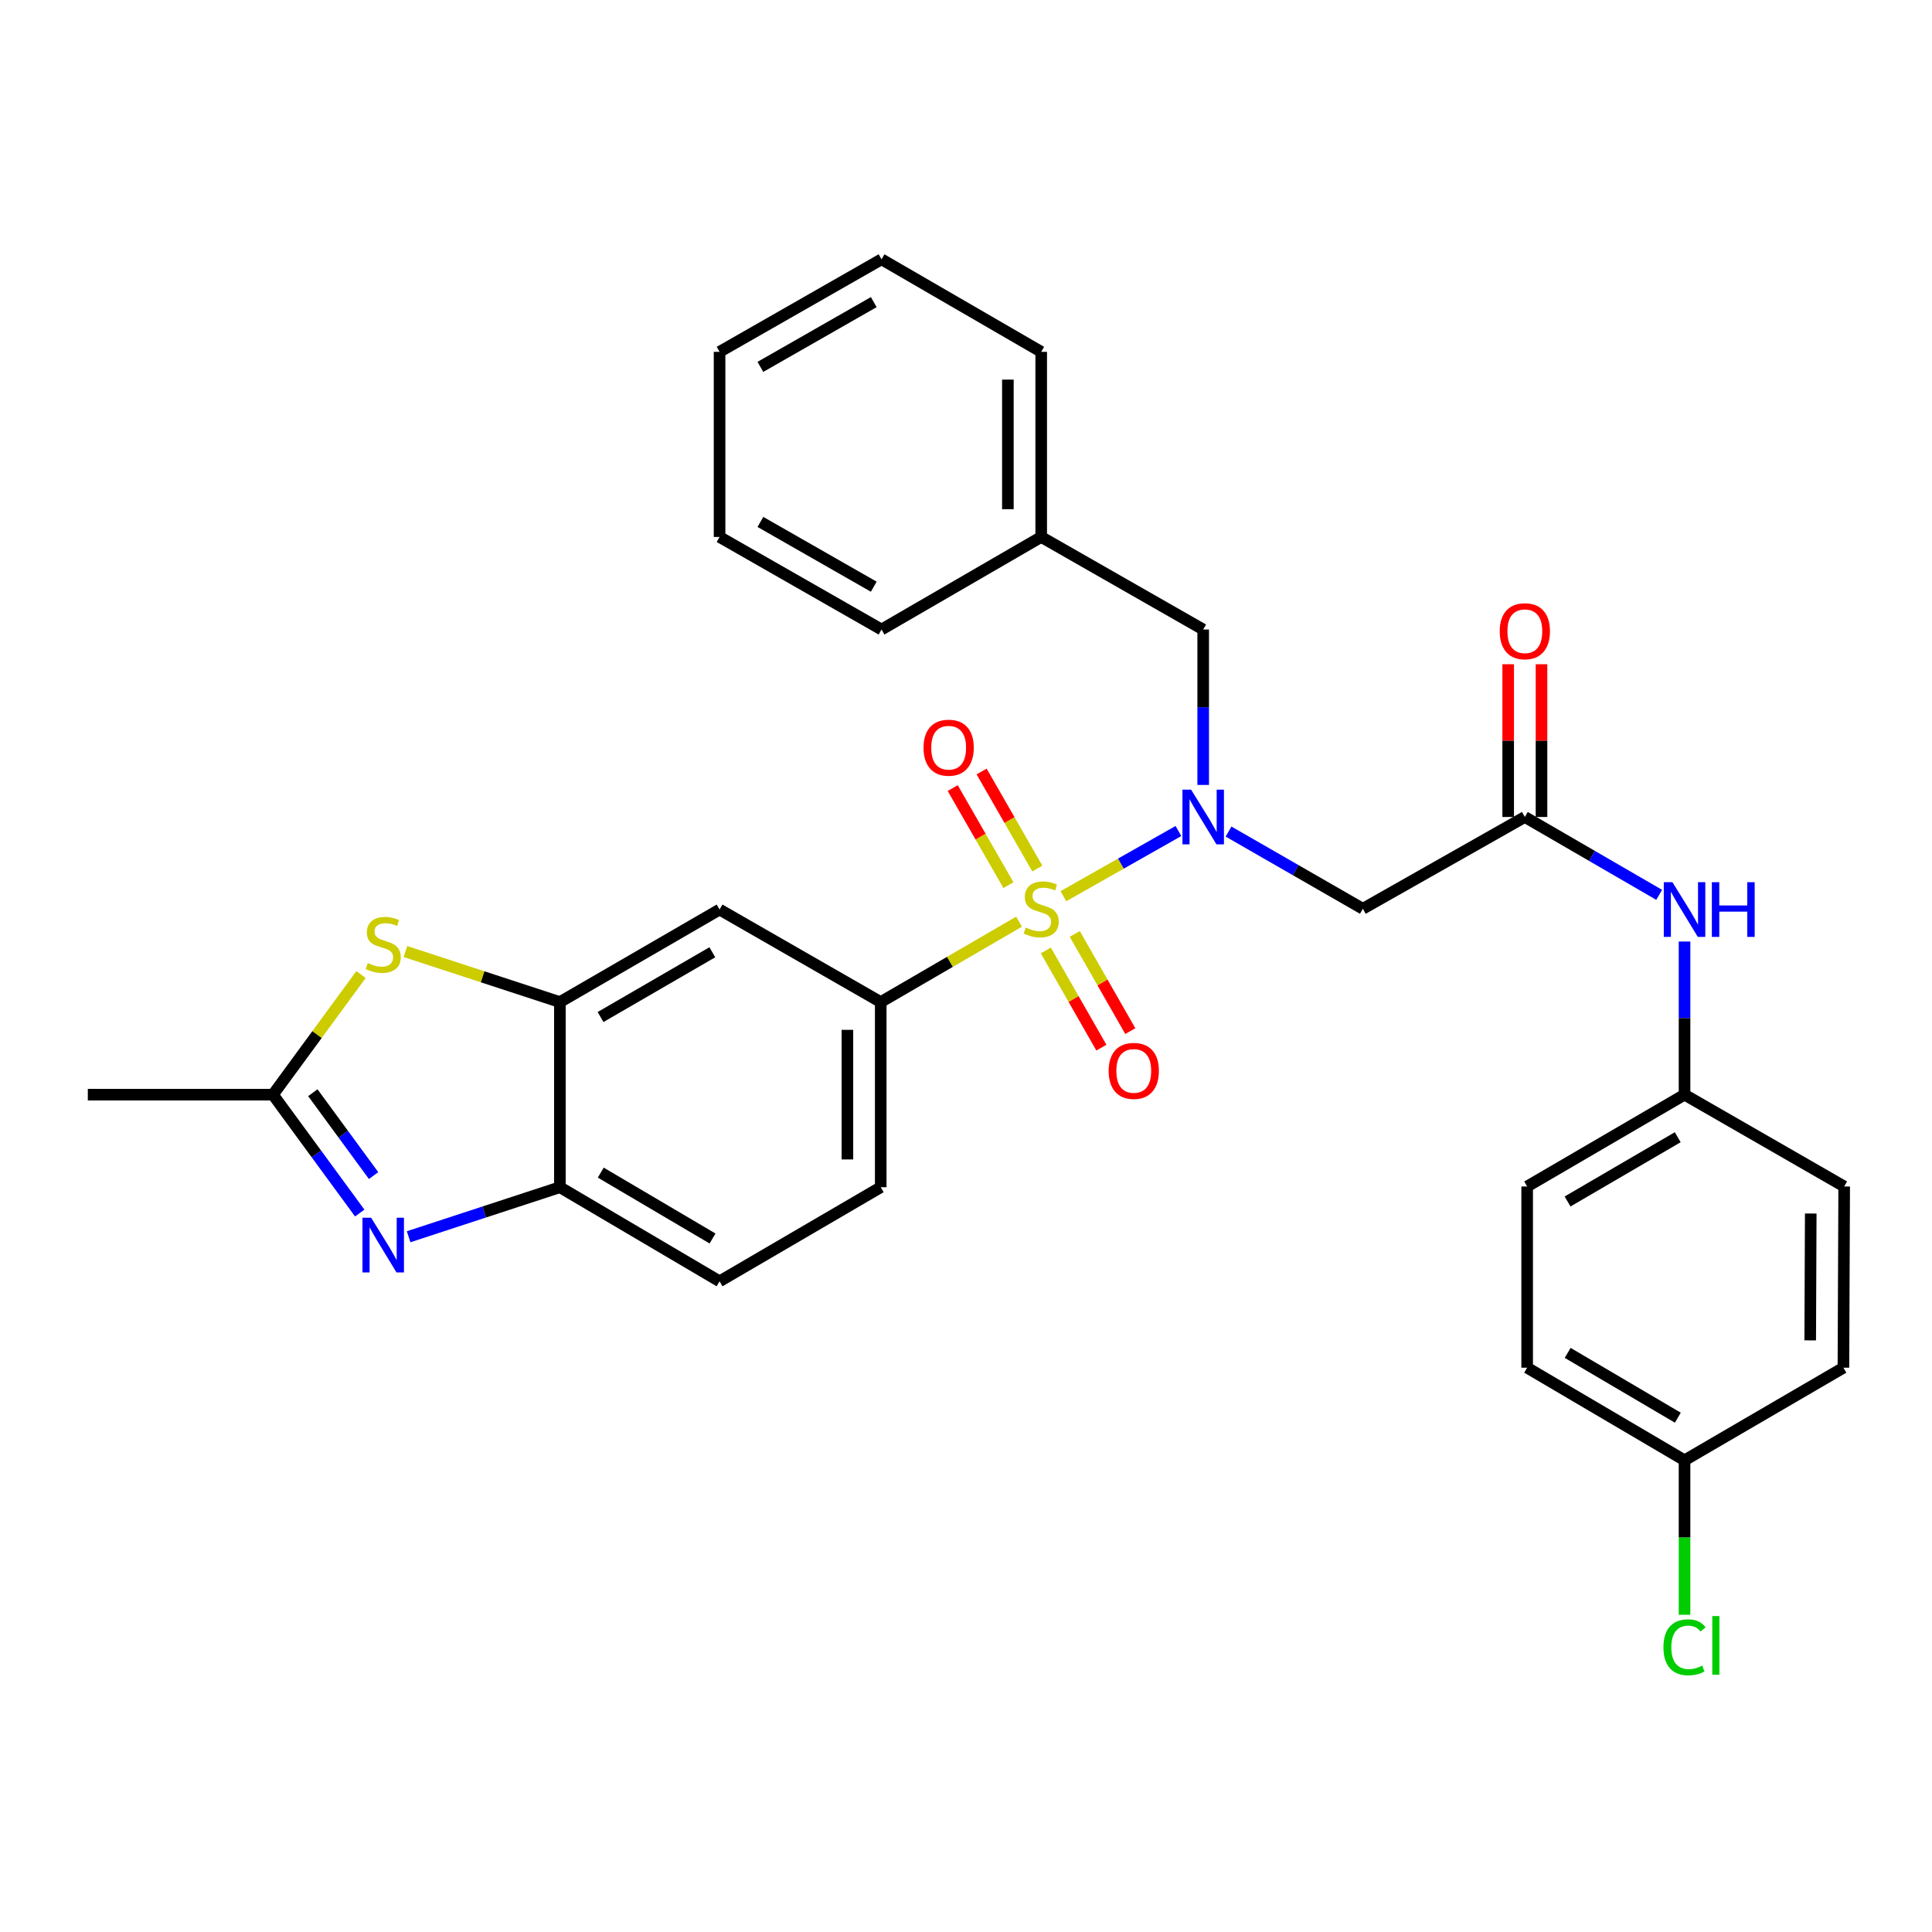 <?xml version='1.0' encoding='iso-8859-1'?>
<svg version='1.1' baseProfile='full'
              xmlns='http://www.w3.org/2000/svg'
                      xmlns:rdkit='http://www.rdkit.org/xml'
                      xmlns:xlink='http://www.w3.org/1999/xlink'
                  xml:space='preserve'
width='1000px' height='1000px' viewBox='0 0 1000 1000'>
<!-- END OF HEADER -->
<rect style='opacity:1.0;fill:#FFFFFF;stroke:none' width='1000' height='1000' x='0' y='0'> </rect>
<path class='bond-0' d='M 550.413,463.869 L 580.183,447.001' style='fill:none;fill-rule:evenodd;stroke:#CCCC00;stroke-width:6px;stroke-linecap:butt;stroke-linejoin:miter;stroke-opacity:1' />
<path class='bond-0' d='M 580.183,447.001 L 609.952,430.133' style='fill:none;fill-rule:evenodd;stroke:#0000FF;stroke-width:6px;stroke-linecap:butt;stroke-linejoin:miter;stroke-opacity:1' />
<path class='bond-2' d='M 527.442,477.055 L 491.653,497.865' style='fill:none;fill-rule:evenodd;stroke:#CCCC00;stroke-width:6px;stroke-linecap:butt;stroke-linejoin:miter;stroke-opacity:1' />
<path class='bond-2' d='M 491.653,497.865 L 455.863,518.675' style='fill:none;fill-rule:evenodd;stroke:#000000;stroke-width:6px;stroke-linecap:butt;stroke-linejoin:miter;stroke-opacity:1' />
<path class='bond-10' d='M 541.32,491.952 L 555.695,517.106' style='fill:none;fill-rule:evenodd;stroke:#CCCC00;stroke-width:6px;stroke-linecap:butt;stroke-linejoin:miter;stroke-opacity:1' />
<path class='bond-10' d='M 555.695,517.106 L 570.07,542.26' style='fill:none;fill-rule:evenodd;stroke:#FF0000;stroke-width:6px;stroke-linecap:butt;stroke-linejoin:miter;stroke-opacity:1' />
<path class='bond-10' d='M 556.295,483.394 L 570.67,508.548' style='fill:none;fill-rule:evenodd;stroke:#CCCC00;stroke-width:6px;stroke-linecap:butt;stroke-linejoin:miter;stroke-opacity:1' />
<path class='bond-10' d='M 570.67,508.548 L 585.045,533.701' style='fill:none;fill-rule:evenodd;stroke:#FF0000;stroke-width:6px;stroke-linecap:butt;stroke-linejoin:miter;stroke-opacity:1' />
<path class='bond-11' d='M 536.918,449.56 L 522.499,424.441' style='fill:none;fill-rule:evenodd;stroke:#CCCC00;stroke-width:6px;stroke-linecap:butt;stroke-linejoin:miter;stroke-opacity:1' />
<path class='bond-11' d='M 522.499,424.441 L 508.081,399.321' style='fill:none;fill-rule:evenodd;stroke:#FF0000;stroke-width:6px;stroke-linecap:butt;stroke-linejoin:miter;stroke-opacity:1' />
<path class='bond-11' d='M 521.959,458.147 L 507.54,433.027' style='fill:none;fill-rule:evenodd;stroke:#CCCC00;stroke-width:6px;stroke-linecap:butt;stroke-linejoin:miter;stroke-opacity:1' />
<path class='bond-11' d='M 507.54,433.027 L 493.121,407.908' style='fill:none;fill-rule:evenodd;stroke:#FF0000;stroke-width:6px;stroke-linecap:butt;stroke-linejoin:miter;stroke-opacity:1' />
<path class='bond-6' d='M 635.894,430.414 L 670.652,450.396' style='fill:none;fill-rule:evenodd;stroke:#0000FF;stroke-width:6px;stroke-linecap:butt;stroke-linejoin:miter;stroke-opacity:1' />
<path class='bond-6' d='M 670.652,450.396 L 705.41,470.379' style='fill:none;fill-rule:evenodd;stroke:#000000;stroke-width:6px;stroke-linecap:butt;stroke-linejoin:miter;stroke-opacity:1' />
<path class='bond-12' d='M 622.771,406.283 L 622.771,366.06' style='fill:none;fill-rule:evenodd;stroke:#0000FF;stroke-width:6px;stroke-linecap:butt;stroke-linejoin:miter;stroke-opacity:1' />
<path class='bond-12' d='M 622.771,366.06 L 622.771,325.837' style='fill:none;fill-rule:evenodd;stroke:#000000;stroke-width:6px;stroke-linecap:butt;stroke-linejoin:miter;stroke-opacity:1' />
<path class='bond-1' d='M 211.498,640.14 L 250.648,627.32' style='fill:none;fill-rule:evenodd;stroke:#0000FF;stroke-width:6px;stroke-linecap:butt;stroke-linejoin:miter;stroke-opacity:1' />
<path class='bond-1' d='M 250.648,627.32 L 289.798,614.5' style='fill:none;fill-rule:evenodd;stroke:#000000;stroke-width:6px;stroke-linecap:butt;stroke-linejoin:miter;stroke-opacity:1' />
<path class='bond-32' d='M 186.202,627.872 L 163.741,597.234' style='fill:none;fill-rule:evenodd;stroke:#0000FF;stroke-width:6px;stroke-linecap:butt;stroke-linejoin:miter;stroke-opacity:1' />
<path class='bond-32' d='M 163.741,597.234 L 141.279,566.597' style='fill:none;fill-rule:evenodd;stroke:#000000;stroke-width:6px;stroke-linecap:butt;stroke-linejoin:miter;stroke-opacity:1' />
<path class='bond-32' d='M 193.374,608.482 L 177.651,587.036' style='fill:none;fill-rule:evenodd;stroke:#0000FF;stroke-width:6px;stroke-linecap:butt;stroke-linejoin:miter;stroke-opacity:1' />
<path class='bond-32' d='M 177.651,587.036 L 161.928,565.59' style='fill:none;fill-rule:evenodd;stroke:#000000;stroke-width:6px;stroke-linecap:butt;stroke-linejoin:miter;stroke-opacity:1' />
<path class='bond-8' d='M 455.863,518.675 L 372.447,470.782' style='fill:none;fill-rule:evenodd;stroke:#000000;stroke-width:6px;stroke-linecap:butt;stroke-linejoin:miter;stroke-opacity:1' />
<path class='bond-14' d='M 455.863,518.675 L 455.863,614.5' style='fill:none;fill-rule:evenodd;stroke:#000000;stroke-width:6px;stroke-linecap:butt;stroke-linejoin:miter;stroke-opacity:1' />
<path class='bond-14' d='M 438.615,533.049 L 438.615,600.126' style='fill:none;fill-rule:evenodd;stroke:#000000;stroke-width:6px;stroke-linecap:butt;stroke-linejoin:miter;stroke-opacity:1' />
<path class='bond-3' d='M 209.838,492.507 L 249.818,505.591' style='fill:none;fill-rule:evenodd;stroke:#CCCC00;stroke-width:6px;stroke-linecap:butt;stroke-linejoin:miter;stroke-opacity:1' />
<path class='bond-3' d='M 249.818,505.591 L 289.798,518.675' style='fill:none;fill-rule:evenodd;stroke:#000000;stroke-width:6px;stroke-linecap:butt;stroke-linejoin:miter;stroke-opacity:1' />
<path class='bond-4' d='M 186.86,504.426 L 164.07,535.511' style='fill:none;fill-rule:evenodd;stroke:#CCCC00;stroke-width:6px;stroke-linecap:butt;stroke-linejoin:miter;stroke-opacity:1' />
<path class='bond-4' d='M 164.07,535.511 L 141.279,566.597' style='fill:none;fill-rule:evenodd;stroke:#000000;stroke-width:6px;stroke-linecap:butt;stroke-linejoin:miter;stroke-opacity:1' />
<path class='bond-25' d='M 141.279,566.597 L 45.455,566.597' style='fill:none;fill-rule:evenodd;stroke:#000000;stroke-width:6px;stroke-linecap:butt;stroke-linejoin:miter;stroke-opacity:1' />
<path class='bond-5' d='M 289.798,518.675 L 372.447,470.782' style='fill:none;fill-rule:evenodd;stroke:#000000;stroke-width:6px;stroke-linecap:butt;stroke-linejoin:miter;stroke-opacity:1' />
<path class='bond-5' d='M 310.844,526.415 L 368.698,492.889' style='fill:none;fill-rule:evenodd;stroke:#000000;stroke-width:6px;stroke-linecap:butt;stroke-linejoin:miter;stroke-opacity:1' />
<path class='bond-31' d='M 289.798,518.675 L 289.798,614.5' style='fill:none;fill-rule:evenodd;stroke:#000000;stroke-width:6px;stroke-linecap:butt;stroke-linejoin:miter;stroke-opacity:1' />
<path class='bond-9' d='M 705.41,470.379 L 789.257,422.869' style='fill:none;fill-rule:evenodd;stroke:#000000;stroke-width:6px;stroke-linecap:butt;stroke-linejoin:miter;stroke-opacity:1' />
<path class='bond-7' d='M 289.798,614.5 L 372.447,663.208' style='fill:none;fill-rule:evenodd;stroke:#000000;stroke-width:6px;stroke-linecap:butt;stroke-linejoin:miter;stroke-opacity:1' />
<path class='bond-7' d='M 310.953,606.946 L 368.808,641.042' style='fill:none;fill-rule:evenodd;stroke:#000000;stroke-width:6px;stroke-linecap:butt;stroke-linejoin:miter;stroke-opacity:1' />
<path class='bond-13' d='M 789.257,422.869 L 824.022,443.02' style='fill:none;fill-rule:evenodd;stroke:#000000;stroke-width:6px;stroke-linecap:butt;stroke-linejoin:miter;stroke-opacity:1' />
<path class='bond-13' d='M 824.022,443.02 L 858.787,463.172' style='fill:none;fill-rule:evenodd;stroke:#0000FF;stroke-width:6px;stroke-linecap:butt;stroke-linejoin:miter;stroke-opacity:1' />
<path class='bond-15' d='M 797.881,422.869 L 797.881,383.338' style='fill:none;fill-rule:evenodd;stroke:#000000;stroke-width:6px;stroke-linecap:butt;stroke-linejoin:miter;stroke-opacity:1' />
<path class='bond-15' d='M 797.881,383.338 L 797.881,343.808' style='fill:none;fill-rule:evenodd;stroke:#FF0000;stroke-width:6px;stroke-linecap:butt;stroke-linejoin:miter;stroke-opacity:1' />
<path class='bond-15' d='M 780.633,422.869 L 780.633,383.338' style='fill:none;fill-rule:evenodd;stroke:#000000;stroke-width:6px;stroke-linecap:butt;stroke-linejoin:miter;stroke-opacity:1' />
<path class='bond-15' d='M 780.633,383.338 L 780.633,343.808' style='fill:none;fill-rule:evenodd;stroke:#FF0000;stroke-width:6px;stroke-linecap:butt;stroke-linejoin:miter;stroke-opacity:1' />
<path class='bond-19' d='M 622.771,325.837 L 538.924,277.934' style='fill:none;fill-rule:evenodd;stroke:#000000;stroke-width:6px;stroke-linecap:butt;stroke-linejoin:miter;stroke-opacity:1' />
<path class='bond-17' d='M 871.916,487.337 L 871.916,526.967' style='fill:none;fill-rule:evenodd;stroke:#0000FF;stroke-width:6px;stroke-linecap:butt;stroke-linejoin:miter;stroke-opacity:1' />
<path class='bond-17' d='M 871.916,526.967 L 871.916,566.597' style='fill:none;fill-rule:evenodd;stroke:#000000;stroke-width:6px;stroke-linecap:butt;stroke-linejoin:miter;stroke-opacity:1' />
<path class='bond-16' d='M 455.863,614.5 L 372.447,663.208' style='fill:none;fill-rule:evenodd;stroke:#000000;stroke-width:6px;stroke-linecap:butt;stroke-linejoin:miter;stroke-opacity:1' />
<path class='bond-21' d='M 871.916,566.597 L 954.545,614.117' style='fill:none;fill-rule:evenodd;stroke:#000000;stroke-width:6px;stroke-linecap:butt;stroke-linejoin:miter;stroke-opacity:1' />
<path class='bond-22' d='M 871.916,566.597 L 790.455,614.117' style='fill:none;fill-rule:evenodd;stroke:#000000;stroke-width:6px;stroke-linecap:butt;stroke-linejoin:miter;stroke-opacity:1' />
<path class='bond-22' d='M 868.388,588.624 L 811.365,621.887' style='fill:none;fill-rule:evenodd;stroke:#000000;stroke-width:6px;stroke-linecap:butt;stroke-linejoin:miter;stroke-opacity:1' />
<path class='bond-18' d='M 871.916,755.851 L 790.455,707.92' style='fill:none;fill-rule:evenodd;stroke:#000000;stroke-width:6px;stroke-linecap:butt;stroke-linejoin:miter;stroke-opacity:1' />
<path class='bond-18' d='M 868.444,733.795 L 811.421,700.243' style='fill:none;fill-rule:evenodd;stroke:#000000;stroke-width:6px;stroke-linecap:butt;stroke-linejoin:miter;stroke-opacity:1' />
<path class='bond-20' d='M 871.916,755.851 L 871.916,795.826' style='fill:none;fill-rule:evenodd;stroke:#000000;stroke-width:6px;stroke-linecap:butt;stroke-linejoin:miter;stroke-opacity:1' />
<path class='bond-20' d='M 871.916,795.826 L 871.916,835.802' style='fill:none;fill-rule:evenodd;stroke:#00CC00;stroke-width:6px;stroke-linecap:butt;stroke-linejoin:miter;stroke-opacity:1' />
<path class='bond-34' d='M 871.916,755.851 L 954.153,707.92' style='fill:none;fill-rule:evenodd;stroke:#000000;stroke-width:6px;stroke-linecap:butt;stroke-linejoin:miter;stroke-opacity:1' />
<path class='bond-26' d='M 538.924,277.934 L 538.924,182.109' style='fill:none;fill-rule:evenodd;stroke:#000000;stroke-width:6px;stroke-linecap:butt;stroke-linejoin:miter;stroke-opacity:1' />
<path class='bond-26' d='M 521.676,263.56 L 521.676,196.483' style='fill:none;fill-rule:evenodd;stroke:#000000;stroke-width:6px;stroke-linecap:butt;stroke-linejoin:miter;stroke-opacity:1' />
<path class='bond-27' d='M 538.924,277.934 L 456.275,325.837' style='fill:none;fill-rule:evenodd;stroke:#000000;stroke-width:6px;stroke-linecap:butt;stroke-linejoin:miter;stroke-opacity:1' />
<path class='bond-24' d='M 954.545,614.117 L 954.153,707.92' style='fill:none;fill-rule:evenodd;stroke:#000000;stroke-width:6px;stroke-linecap:butt;stroke-linejoin:miter;stroke-opacity:1' />
<path class='bond-24' d='M 937.238,628.115 L 936.963,693.777' style='fill:none;fill-rule:evenodd;stroke:#000000;stroke-width:6px;stroke-linecap:butt;stroke-linejoin:miter;stroke-opacity:1' />
<path class='bond-23' d='M 790.455,614.117 L 790.455,707.92' style='fill:none;fill-rule:evenodd;stroke:#000000;stroke-width:6px;stroke-linecap:butt;stroke-linejoin:miter;stroke-opacity:1' />
<path class='bond-28' d='M 538.924,182.109 L 456.275,134.216' style='fill:none;fill-rule:evenodd;stroke:#000000;stroke-width:6px;stroke-linecap:butt;stroke-linejoin:miter;stroke-opacity:1' />
<path class='bond-29' d='M 456.275,325.837 L 372.447,277.934' style='fill:none;fill-rule:evenodd;stroke:#000000;stroke-width:6px;stroke-linecap:butt;stroke-linejoin:miter;stroke-opacity:1' />
<path class='bond-29' d='M 452.259,303.676 L 393.579,270.144' style='fill:none;fill-rule:evenodd;stroke:#000000;stroke-width:6px;stroke-linecap:butt;stroke-linejoin:miter;stroke-opacity:1' />
<path class='bond-33' d='M 456.275,134.216 L 372.447,182.109' style='fill:none;fill-rule:evenodd;stroke:#000000;stroke-width:6px;stroke-linecap:butt;stroke-linejoin:miter;stroke-opacity:1' />
<path class='bond-33' d='M 452.257,156.376 L 393.578,189.902' style='fill:none;fill-rule:evenodd;stroke:#000000;stroke-width:6px;stroke-linecap:butt;stroke-linejoin:miter;stroke-opacity:1' />
<path class='bond-30' d='M 372.447,277.934 L 372.447,182.109' style='fill:none;fill-rule:evenodd;stroke:#000000;stroke-width:6px;stroke-linecap:butt;stroke-linejoin:miter;stroke-opacity:1' />
<path  class='atom-0' d='M 530.924 480.099
Q 531.244 480.219, 532.564 480.779
Q 533.884 481.339, 535.324 481.699
Q 536.804 482.019, 538.244 482.019
Q 540.924 482.019, 542.484 480.739
Q 544.044 479.419, 544.044 477.139
Q 544.044 475.579, 543.244 474.619
Q 542.484 473.659, 541.284 473.139
Q 540.084 472.619, 538.084 472.019
Q 535.564 471.259, 534.044 470.539
Q 532.564 469.819, 531.484 468.299
Q 530.444 466.779, 530.444 464.219
Q 530.444 460.659, 532.844 458.459
Q 535.284 456.259, 540.084 456.259
Q 543.364 456.259, 547.084 457.819
L 546.164 460.899
Q 542.764 459.499, 540.204 459.499
Q 537.444 459.499, 535.924 460.659
Q 534.404 461.779, 534.444 463.739
Q 534.444 465.259, 535.204 466.179
Q 536.004 467.099, 537.124 467.619
Q 538.284 468.139, 540.204 468.739
Q 542.764 469.539, 544.284 470.339
Q 545.804 471.139, 546.884 472.779
Q 548.004 474.379, 548.004 477.139
Q 548.004 481.059, 545.364 483.179
Q 542.764 485.259, 538.404 485.259
Q 535.884 485.259, 533.964 484.699
Q 532.084 484.179, 529.844 483.259
L 530.924 480.099
' fill='#CCCC00'/>
<path  class='atom-1' d='M 616.511 408.709
L 625.791 423.709
Q 626.711 425.189, 628.191 427.869
Q 629.671 430.549, 629.751 430.709
L 629.751 408.709
L 633.511 408.709
L 633.511 437.029
L 629.631 437.029
L 619.671 420.629
Q 618.511 418.709, 617.271 416.509
Q 616.071 414.309, 615.711 413.629
L 615.711 437.029
L 612.031 437.029
L 612.031 408.709
L 616.511 408.709
' fill='#0000FF'/>
<path  class='atom-2' d='M 192.093 630.285
L 201.373 645.285
Q 202.293 646.765, 203.773 649.445
Q 205.253 652.125, 205.333 652.285
L 205.333 630.285
L 209.093 630.285
L 209.093 658.605
L 205.213 658.605
L 195.253 642.205
Q 194.093 640.285, 192.853 638.085
Q 191.653 635.885, 191.293 635.205
L 191.293 658.605
L 187.613 658.605
L 187.613 630.285
L 192.093 630.285
' fill='#0000FF'/>
<path  class='atom-4' d='M 190.353 498.469
Q 190.673 498.589, 191.993 499.149
Q 193.313 499.709, 194.753 500.069
Q 196.233 500.389, 197.673 500.389
Q 200.353 500.389, 201.913 499.109
Q 203.473 497.789, 203.473 495.509
Q 203.473 493.949, 202.673 492.989
Q 201.913 492.029, 200.713 491.509
Q 199.513 490.989, 197.513 490.389
Q 194.993 489.629, 193.473 488.909
Q 191.993 488.189, 190.913 486.669
Q 189.873 485.149, 189.873 482.589
Q 189.873 479.029, 192.273 476.829
Q 194.713 474.629, 199.513 474.629
Q 202.793 474.629, 206.513 476.189
L 205.593 479.269
Q 202.193 477.869, 199.633 477.869
Q 196.873 477.869, 195.353 479.029
Q 193.833 480.149, 193.873 482.109
Q 193.873 483.629, 194.633 484.549
Q 195.433 485.469, 196.553 485.989
Q 197.713 486.509, 199.633 487.109
Q 202.193 487.909, 203.713 488.709
Q 205.233 489.509, 206.313 491.149
Q 207.433 492.749, 207.433 495.509
Q 207.433 499.429, 204.793 501.549
Q 202.193 503.629, 197.833 503.629
Q 195.313 503.629, 193.393 503.069
Q 191.513 502.549, 189.273 501.629
L 190.353 498.469
' fill='#CCCC00'/>
<path  class='atom-11' d='M 573.837 554.296
Q 573.837 547.496, 577.197 543.696
Q 580.557 539.896, 586.837 539.896
Q 593.117 539.896, 596.477 543.696
Q 599.837 547.496, 599.837 554.296
Q 599.837 561.176, 596.437 565.096
Q 593.037 568.976, 586.837 568.976
Q 580.597 568.976, 577.197 565.096
Q 573.837 561.216, 573.837 554.296
M 586.837 565.776
Q 591.157 565.776, 593.477 562.896
Q 595.837 559.976, 595.837 554.296
Q 595.837 548.736, 593.477 545.936
Q 591.157 543.096, 586.837 543.096
Q 582.517 543.096, 580.157 545.896
Q 577.837 548.696, 577.837 554.296
Q 577.837 560.016, 580.157 562.896
Q 582.517 565.776, 586.837 565.776
' fill='#FF0000'/>
<path  class='atom-12' d='M 478.021 387.005
Q 478.021 380.205, 481.381 376.405
Q 484.741 372.605, 491.021 372.605
Q 497.301 372.605, 500.661 376.405
Q 504.021 380.205, 504.021 387.005
Q 504.021 393.885, 500.621 397.805
Q 497.221 401.685, 491.021 401.685
Q 484.781 401.685, 481.381 397.805
Q 478.021 393.925, 478.021 387.005
M 491.021 398.485
Q 495.341 398.485, 497.661 395.605
Q 500.021 392.685, 500.021 387.005
Q 500.021 381.445, 497.661 378.645
Q 495.341 375.805, 491.021 375.805
Q 486.701 375.805, 484.341 378.605
Q 482.021 381.405, 482.021 387.005
Q 482.021 392.725, 484.341 395.605
Q 486.701 398.485, 491.021 398.485
' fill='#FF0000'/>
<path  class='atom-14' d='M 865.656 456.622
L 874.936 471.622
Q 875.856 473.102, 877.336 475.782
Q 878.816 478.462, 878.896 478.622
L 878.896 456.622
L 882.656 456.622
L 882.656 484.942
L 878.776 484.942
L 868.816 468.542
Q 867.656 466.622, 866.416 464.422
Q 865.216 462.222, 864.856 461.542
L 864.856 484.942
L 861.176 484.942
L 861.176 456.622
L 865.656 456.622
' fill='#0000FF'/>
<path  class='atom-14' d='M 886.056 456.622
L 889.896 456.622
L 889.896 468.662
L 904.376 468.662
L 904.376 456.622
L 908.216 456.622
L 908.216 484.942
L 904.376 484.942
L 904.376 471.862
L 889.896 471.862
L 889.896 484.942
L 886.056 484.942
L 886.056 456.622
' fill='#0000FF'/>
<path  class='atom-16' d='M 776.257 326.722
Q 776.257 319.922, 779.617 316.122
Q 782.977 312.322, 789.257 312.322
Q 795.537 312.322, 798.897 316.122
Q 802.257 319.922, 802.257 326.722
Q 802.257 333.602, 798.857 337.522
Q 795.457 341.402, 789.257 341.402
Q 783.017 341.402, 779.617 337.522
Q 776.257 333.642, 776.257 326.722
M 789.257 338.202
Q 793.577 338.202, 795.897 335.322
Q 798.257 332.402, 798.257 326.722
Q 798.257 321.162, 795.897 318.362
Q 793.577 315.522, 789.257 315.522
Q 784.937 315.522, 782.577 318.322
Q 780.257 321.122, 780.257 326.722
Q 780.257 332.442, 782.577 335.322
Q 784.937 338.202, 789.257 338.202
' fill='#FF0000'/>
<path  class='atom-21' d='M 860.996 852.637
Q 860.996 845.597, 864.276 841.917
Q 867.596 838.197, 873.876 838.197
Q 879.716 838.197, 882.836 842.317
L 880.196 844.477
Q 877.916 841.477, 873.876 841.477
Q 869.596 841.477, 867.316 844.357
Q 865.076 847.197, 865.076 852.637
Q 865.076 858.237, 867.396 861.117
Q 869.756 863.997, 874.316 863.997
Q 877.436 863.997, 881.076 862.117
L 882.196 865.117
Q 880.716 866.077, 878.476 866.637
Q 876.236 867.197, 873.756 867.197
Q 867.596 867.197, 864.276 863.437
Q 860.996 859.677, 860.996 852.637
' fill='#00CC00'/>
<path  class='atom-21' d='M 886.276 836.477
L 889.956 836.477
L 889.956 866.837
L 886.276 866.837
L 886.276 836.477
' fill='#00CC00'/>
</svg>
